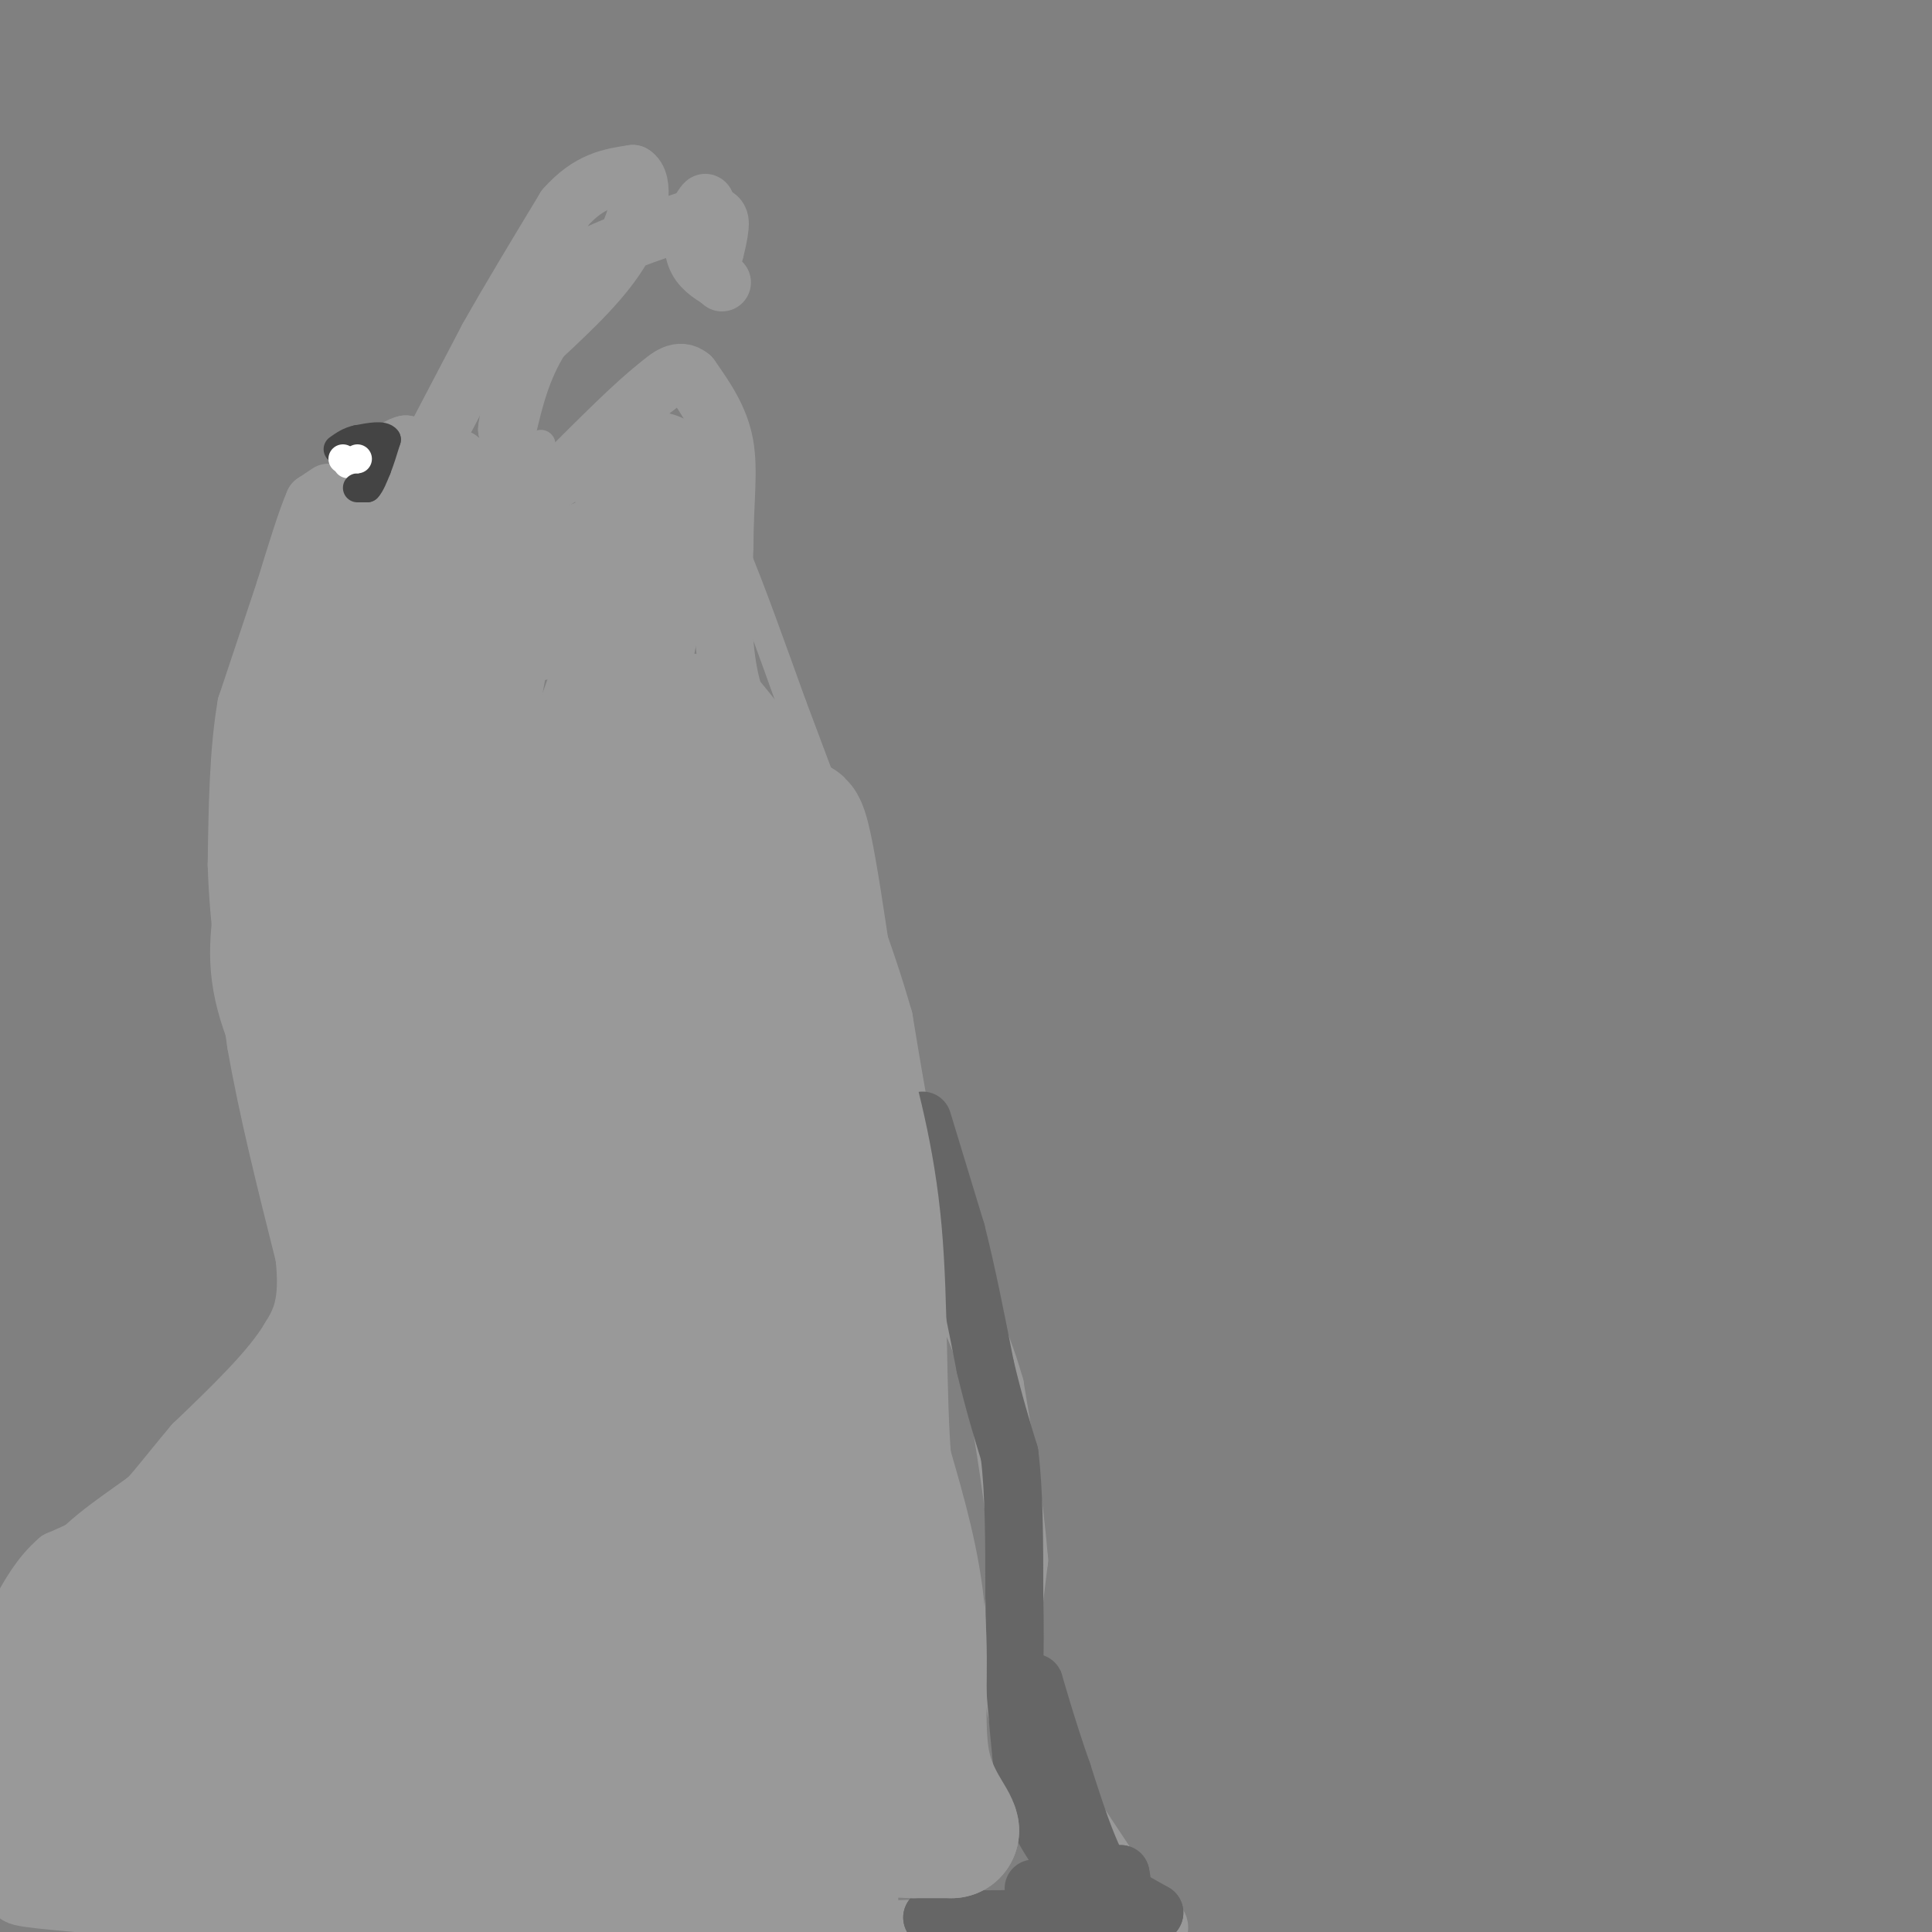 <svg viewBox='0 0 400 400' version='1.1' xmlns='http://www.w3.org/2000/svg' xmlns:xlink='http://www.w3.org/1999/xlink'><rect x="0" y="0" width="400" height="400" fill="#808080" stroke="none"/><g fill='none' stroke='#999999' stroke-width='12' stroke-linecap='round' stroke-linejoin='round'><path d='M68,102c0.000,0.000 -3.000,2.000 -3,2'/><path d='M65,104c-1.500,3.333 -3.750,10.667 -6,18'/><path d='M59,122c-2.333,7.000 -5.167,15.500 -8,24'/><path d='M51,146c-1.667,9.500 -1.833,21.250 -2,33'/><path d='M49,179c0.333,11.667 2.167,24.333 4,37'/><path d='M53,216c2.333,13.500 6.167,28.750 10,44'/><path d='M63,260c1.167,10.167 -0.917,13.583 -3,17'/><path d='M60,277c-3.833,6.500 -11.917,14.250 -20,22'/><path d='M40,299c-5.600,6.622 -9.600,12.178 -14,16c-4.400,3.822 -9.200,5.911 -14,8'/><path d='M12,323c-3.667,3.167 -5.833,7.083 -8,11'/><path d='M4,334c-2.167,6.833 -3.583,18.417 -5,30'/><path d='M0,386c2.917,-11.083 5.833,-22.167 7,-22c1.167,0.167 0.583,11.583 0,23'/><path d='M7,387c-1.822,4.778 -6.378,5.222 -1,6c5.378,0.778 20.689,1.889 36,3'/><path d='M42,396c14.500,1.167 32.750,2.583 51,4'/><path d='M93,400c19.667,0.667 43.333,0.333 67,0'/><path d='M160,400c22.167,-0.333 44.083,-1.167 66,-2'/><path d='M226,398c12.762,0.452 11.667,2.583 12,3c0.333,0.417 2.095,-0.881 2,-2c-0.095,-1.119 -2.048,-2.060 -4,-3'/><path d='M236,396c-4.667,-6.500 -14.333,-21.250 -24,-36'/><path d='M212,360c-4.167,-12.167 -2.583,-24.583 -1,-37'/><path d='M211,323c-1.000,-12.167 -3.000,-24.083 -5,-36'/><path d='M206,287c-3.167,-11.333 -8.583,-21.667 -14,-32'/><path d='M192,255c-3.833,-12.667 -6.417,-28.333 -9,-44'/><path d='M183,211c-4.167,-14.667 -10.083,-29.333 -16,-44'/><path d='M167,167c-5.167,-11.167 -10.083,-17.083 -15,-23'/><path d='M152,144c-2.833,-9.000 -2.417,-20.000 -2,-31'/><path d='M150,113c0.000,-8.867 1.000,-15.533 0,-21c-1.000,-5.467 -4.000,-9.733 -7,-14'/><path d='M143,78c-2.333,-2.000 -4.667,0.000 -7,2'/><path d='M136,80c-4.333,3.333 -11.667,10.667 -19,18'/><path d='M117,98c-4.833,3.667 -7.417,3.833 -10,4'/><path d='M107,102c-3.667,-0.500 -7.833,-3.750 -12,-7'/><path d='M95,95c-3.833,-1.667 -7.417,-2.333 -11,-3'/><path d='M84,92c-2.667,0.500 -3.833,3.250 -5,6'/><path d='M79,98c-2.167,1.833 -5.083,3.417 -8,5'/><path d='M71,103c1.500,0.500 9.250,-0.750 17,-2'/><path d='M88,101c2.167,0.333 -0.917,2.167 -4,4'/><path d='M90,91c0.000,0.000 11.000,-21.000 11,-21'/><path d='M101,70c4.500,-8.000 10.250,-17.500 16,-27'/><path d='M117,43c5.000,-5.667 9.500,-6.333 14,-7'/><path d='M131,36c2.489,1.400 1.711,8.400 -2,15c-3.711,6.600 -10.356,12.800 -17,19'/><path d='M112,70c-4.000,6.333 -5.500,12.667 -7,19'/><path d='M105,89c-0.333,-0.333 2.333,-10.667 5,-21'/><path d='M110,68c1.667,-5.711 3.333,-9.489 9,-13c5.667,-3.511 15.333,-6.756 25,-10'/><path d='M144,45c5.044,-1.333 5.156,0.333 5,2c-0.156,1.667 -0.578,3.333 -1,5'/><path d='M148,52c-0.500,-0.333 -1.250,-3.667 -2,-7'/><path d='M146,45c-0.222,-1.889 0.222,-3.111 0,-3c-0.222,0.111 -1.111,1.556 -2,3'/><path d='M144,45c-0.533,2.022 -0.867,5.578 0,8c0.867,2.422 2.933,3.711 5,5'/><path d='M149,58c0.833,0.833 0.417,0.417 0,0'/></g>
<g fill='none' stroke='#666666' stroke-width='12' stroke-linecap='round' stroke-linejoin='round'><path d='M191,232c0.000,0.000 7.000,23.000 7,23'/><path d='M198,255c2.167,8.500 4.083,18.250 6,28'/><path d='M204,283c1.833,7.667 3.417,12.833 5,18'/><path d='M209,301c1.000,7.833 1.000,18.417 1,29'/><path d='M210,330c0.167,7.500 0.083,11.750 0,16'/><path d='M210,346c0.333,6.500 1.167,14.750 2,23'/><path d='M212,369c2.178,7.400 6.622,14.400 10,18c3.378,3.600 5.689,3.800 8,4'/><path d='M230,391c2.833,1.500 5.917,3.250 9,5'/><path d='M239,396c-0.156,0.733 -5.044,0.067 -9,-5c-3.956,-5.067 -6.978,-14.533 -10,-24'/><path d='M220,367c-3.156,-8.889 -6.044,-19.111 -6,-19c0.044,0.111 3.022,10.556 6,21'/><path d='M220,369c2.167,6.667 4.583,12.833 7,19'/><path d='M227,388c1.667,3.167 2.333,1.583 3,0'/><path d='M230,388c0.833,0.000 1.417,0.000 2,0'/><path d='M232,388c0.578,2.444 1.022,8.556 -2,11c-3.022,2.444 -9.511,1.222 -16,0'/><path d='M214,399c-6.167,-0.333 -13.583,-1.167 -21,-2'/><path d='M193,397c0.867,-0.044 13.533,0.844 19,0c5.467,-0.844 3.733,-3.422 2,-6'/></g>
<g fill='none' stroke='#999999' stroke-width='28' stroke-linecap='round' stroke-linejoin='round'><path d='M78,107c0.000,0.000 -5.000,33.000 -5,33'/><path d='M73,140c-1.000,15.000 -1.000,36.000 -1,57'/><path d='M72,197c0.500,19.500 2.250,39.750 4,60'/><path d='M76,257c1.200,13.200 2.200,16.200 0,21c-2.200,4.800 -7.600,11.400 -13,18'/><path d='M63,296c-6.833,6.500 -17.417,13.750 -28,21'/><path d='M35,317c-7.822,5.622 -13.378,9.178 -16,14c-2.622,4.822 -2.311,10.911 -2,17'/><path d='M17,348c-1.111,4.911 -2.889,8.689 -3,13c-0.111,4.311 1.444,9.156 3,14'/><path d='M41,331c1.137,2.274 2.274,4.548 0,9c-2.274,4.452 -7.958,11.083 -11,18c-3.042,6.917 -3.440,14.119 -3,19c0.440,4.881 1.720,7.440 3,10'/><path d='M30,387c20.901,1.806 71.653,1.321 73,1c1.347,-0.321 -46.711,-0.478 -67,0c-20.289,0.478 -12.809,1.590 11,2c23.809,0.410 63.945,0.117 79,-1c15.055,-1.117 5.027,-3.059 -5,-5'/><path d='M121,384c-3.439,-2.466 -9.537,-6.130 -42,-10c-32.463,-3.870 -91.290,-7.946 -78,-10c13.290,-2.054 98.696,-2.086 108,-2c9.304,0.086 -57.496,0.291 -81,-1c-23.504,-1.291 -3.713,-4.078 30,-7c33.713,-2.922 81.346,-5.978 103,-8c21.654,-2.022 17.327,-3.011 13,-4'/><path d='M174,342c-22.831,0.561 -86.407,3.963 -91,-3c-4.593,-6.963 49.797,-24.291 63,-31c13.203,-6.709 -14.781,-2.798 -33,1c-18.219,3.798 -26.674,7.484 -43,10c-16.326,2.516 -40.522,3.862 -38,3c2.522,-0.862 31.761,-3.931 61,-7'/><path d='M93,315c8.218,0.951 -1.738,6.827 -12,15c-10.262,8.173 -20.831,18.641 -25,15c-4.169,-3.641 -1.937,-21.393 -1,-22c0.937,-0.607 0.581,15.930 1,24c0.419,8.070 1.613,7.673 4,8c2.387,0.327 5.968,1.379 9,1c3.032,-0.379 5.516,-2.190 8,-4'/><path d='M77,352c5.378,-7.287 14.824,-23.505 19,-24c4.176,-0.495 3.083,14.732 4,-12c0.917,-26.732 3.844,-95.423 5,-88c1.156,7.423 0.542,90.960 0,102c-0.542,11.040 -1.012,-50.417 -2,-77c-0.988,-26.583 -2.494,-18.291 -4,-10'/><path d='M99,243c-0.577,-3.493 -0.021,-7.225 -3,-5c-2.979,2.225 -9.494,10.407 -14,18c-4.506,7.593 -7.002,14.598 -8,21c-0.998,6.402 -0.499,12.201 0,18'/><path d='M74,295c0.456,4.418 1.596,6.463 3,6c1.404,-0.463 3.070,-3.432 5,-6c1.930,-2.568 4.123,-4.734 4,-19c-0.123,-14.266 -2.561,-40.633 -5,-67'/><path d='M81,209c-0.156,-11.756 1.956,-7.644 0,-15c-1.956,-7.356 -7.978,-26.178 -14,-45'/><path d='M67,149c-2.356,-9.089 -1.244,-9.311 -2,-2c-0.756,7.311 -3.378,22.156 -6,37'/><path d='M59,184c-1.548,9.557 -2.418,14.950 0,23c2.418,8.050 8.122,18.756 11,25c2.878,6.244 2.929,8.027 6,5c3.071,-3.027 9.163,-10.865 13,-23c3.837,-12.135 5.418,-28.568 7,-45'/><path d='M96,169c0.700,-10.990 -1.049,-15.967 0,-25c1.049,-9.033 4.898,-22.124 5,-19c0.102,3.124 -3.542,22.464 -5,29c-1.458,6.536 -0.729,0.268 0,-6'/><path d='M96,148c-0.333,-7.333 -1.167,-22.667 -2,-38'/><path d='M94,110c1.266,-3.451 5.432,6.920 9,11c3.568,4.080 6.537,1.868 11,0c4.463,-1.868 10.418,-3.391 14,-6c3.582,-2.609 4.791,-6.305 6,-10'/><path d='M134,105c1.381,-3.988 1.833,-8.958 1,-3c-0.833,5.958 -2.952,22.845 -6,35c-3.048,12.155 -7.024,19.577 -11,27'/><path d='M118,164c-2.933,11.609 -4.766,27.132 -7,47c-2.234,19.868 -4.871,44.080 0,43c4.871,-1.080 17.249,-27.451 23,-44c5.751,-16.549 4.876,-23.274 4,-30'/><path d='M138,180c1.733,-16.089 4.067,-41.311 5,-26c0.933,15.311 0.467,71.156 0,127'/><path d='M143,281c0.369,23.012 1.292,17.042 0,24c-1.292,6.958 -4.798,26.845 -7,20c-2.202,-6.845 -3.101,-40.423 -4,-74'/><path d='M132,251c-1.600,-2.267 -3.600,29.067 -4,57c-0.400,27.933 0.800,52.467 2,77'/><path d='M130,385c-0.711,13.222 -3.489,7.778 2,6c5.489,-1.778 19.244,0.111 33,2'/><path d='M165,393c6.732,0.565 7.062,0.976 7,-1c-0.062,-1.976 -0.517,-6.340 0,-9c0.517,-2.660 2.005,-3.617 5,-4c2.995,-0.383 7.498,-0.191 12,0'/><path d='M189,379c3.333,0.000 5.667,0.000 8,0'/><path d='M197,379c-0.143,-1.762 -4.500,-6.167 -6,-14c-1.500,-7.833 -0.143,-19.095 -1,-30c-0.857,-10.905 -3.929,-21.452 -7,-32'/><path d='M183,303c-1.178,-13.911 -0.622,-32.689 -2,-48c-1.378,-15.311 -4.689,-27.156 -8,-39'/><path d='M173,216c-2.933,-18.378 -6.267,-44.822 -8,-45c-1.733,-0.178 -1.867,25.911 -2,52'/><path d='M163,223c-0.762,22.845 -1.667,53.958 0,88c1.667,34.042 5.905,71.012 8,64c2.095,-7.012 2.048,-58.006 2,-109'/><path d='M173,266c1.030,-8.056 2.606,26.305 0,55c-2.606,28.695 -9.394,51.726 -13,60c-3.606,8.274 -4.030,1.793 -7,-6c-2.970,-7.793 -8.485,-16.896 -14,-26'/><path d='M139,349c-2.452,4.214 -1.583,27.750 5,14c6.583,-13.750 18.881,-64.786 24,-89c5.119,-24.214 3.060,-21.607 1,-19'/></g>
<g fill='none' stroke='#999999' stroke-width='6' stroke-linecap='round' stroke-linejoin='round'><path d='M170,162c0.000,0.000 -6.000,-16.000 -6,-16'/><path d='M164,146c-3.467,-9.600 -9.133,-25.600 -12,-32c-2.867,-6.400 -2.933,-3.200 -3,0'/><path d='M149,114c-0.595,1.536 -0.583,5.375 -9,11c-8.417,5.625 -25.262,13.036 -29,13c-3.738,-0.036 5.631,-7.518 15,-15'/><path d='M126,123c2.867,-5.356 2.533,-11.244 1,-15c-1.533,-3.756 -4.267,-5.378 -7,-7'/><path d='M120,101c-3.711,-2.111 -9.489,-3.889 -12,-7c-2.511,-3.111 -1.756,-7.556 -1,-12'/><path d='M107,82c0.644,-2.978 2.756,-4.422 2,-2c-0.756,2.422 -4.378,8.711 -8,15'/><path d='M101,95c0.500,2.000 5.750,-0.500 11,-3'/></g>
<g fill='none' stroke='#ffffff' stroke-width='6' stroke-linecap='round' stroke-linejoin='round'><path d='M72,96c0.000,0.000 0.000,0.000 0,0'/><path d='M74,95c0.000,0.000 0.000,0.000 0,0'/></g>
<g fill='none' stroke='#444444' stroke-width='6' stroke-linecap='round' stroke-linejoin='round'><path d='M74,101c0.000,0.000 2.000,0.000 2,0'/><path d='M76,101c0.667,-0.667 1.333,-2.333 2,-4'/><path d='M78,97c0.667,-1.667 1.333,-3.833 2,-6'/><path d='M80,91c-0.667,-1.000 -3.333,-0.500 -6,0'/><path d='M74,91c-1.667,0.333 -2.833,1.167 -4,2'/></g>
<g fill='none' stroke='#ffffff' stroke-width='6' stroke-linecap='round' stroke-linejoin='round'><path d='M74,95c0.000,0.000 0.000,0.000 0,0'/><path d='M71,95c0.000,0.000 0.000,0.000 0,0'/></g>
</svg>